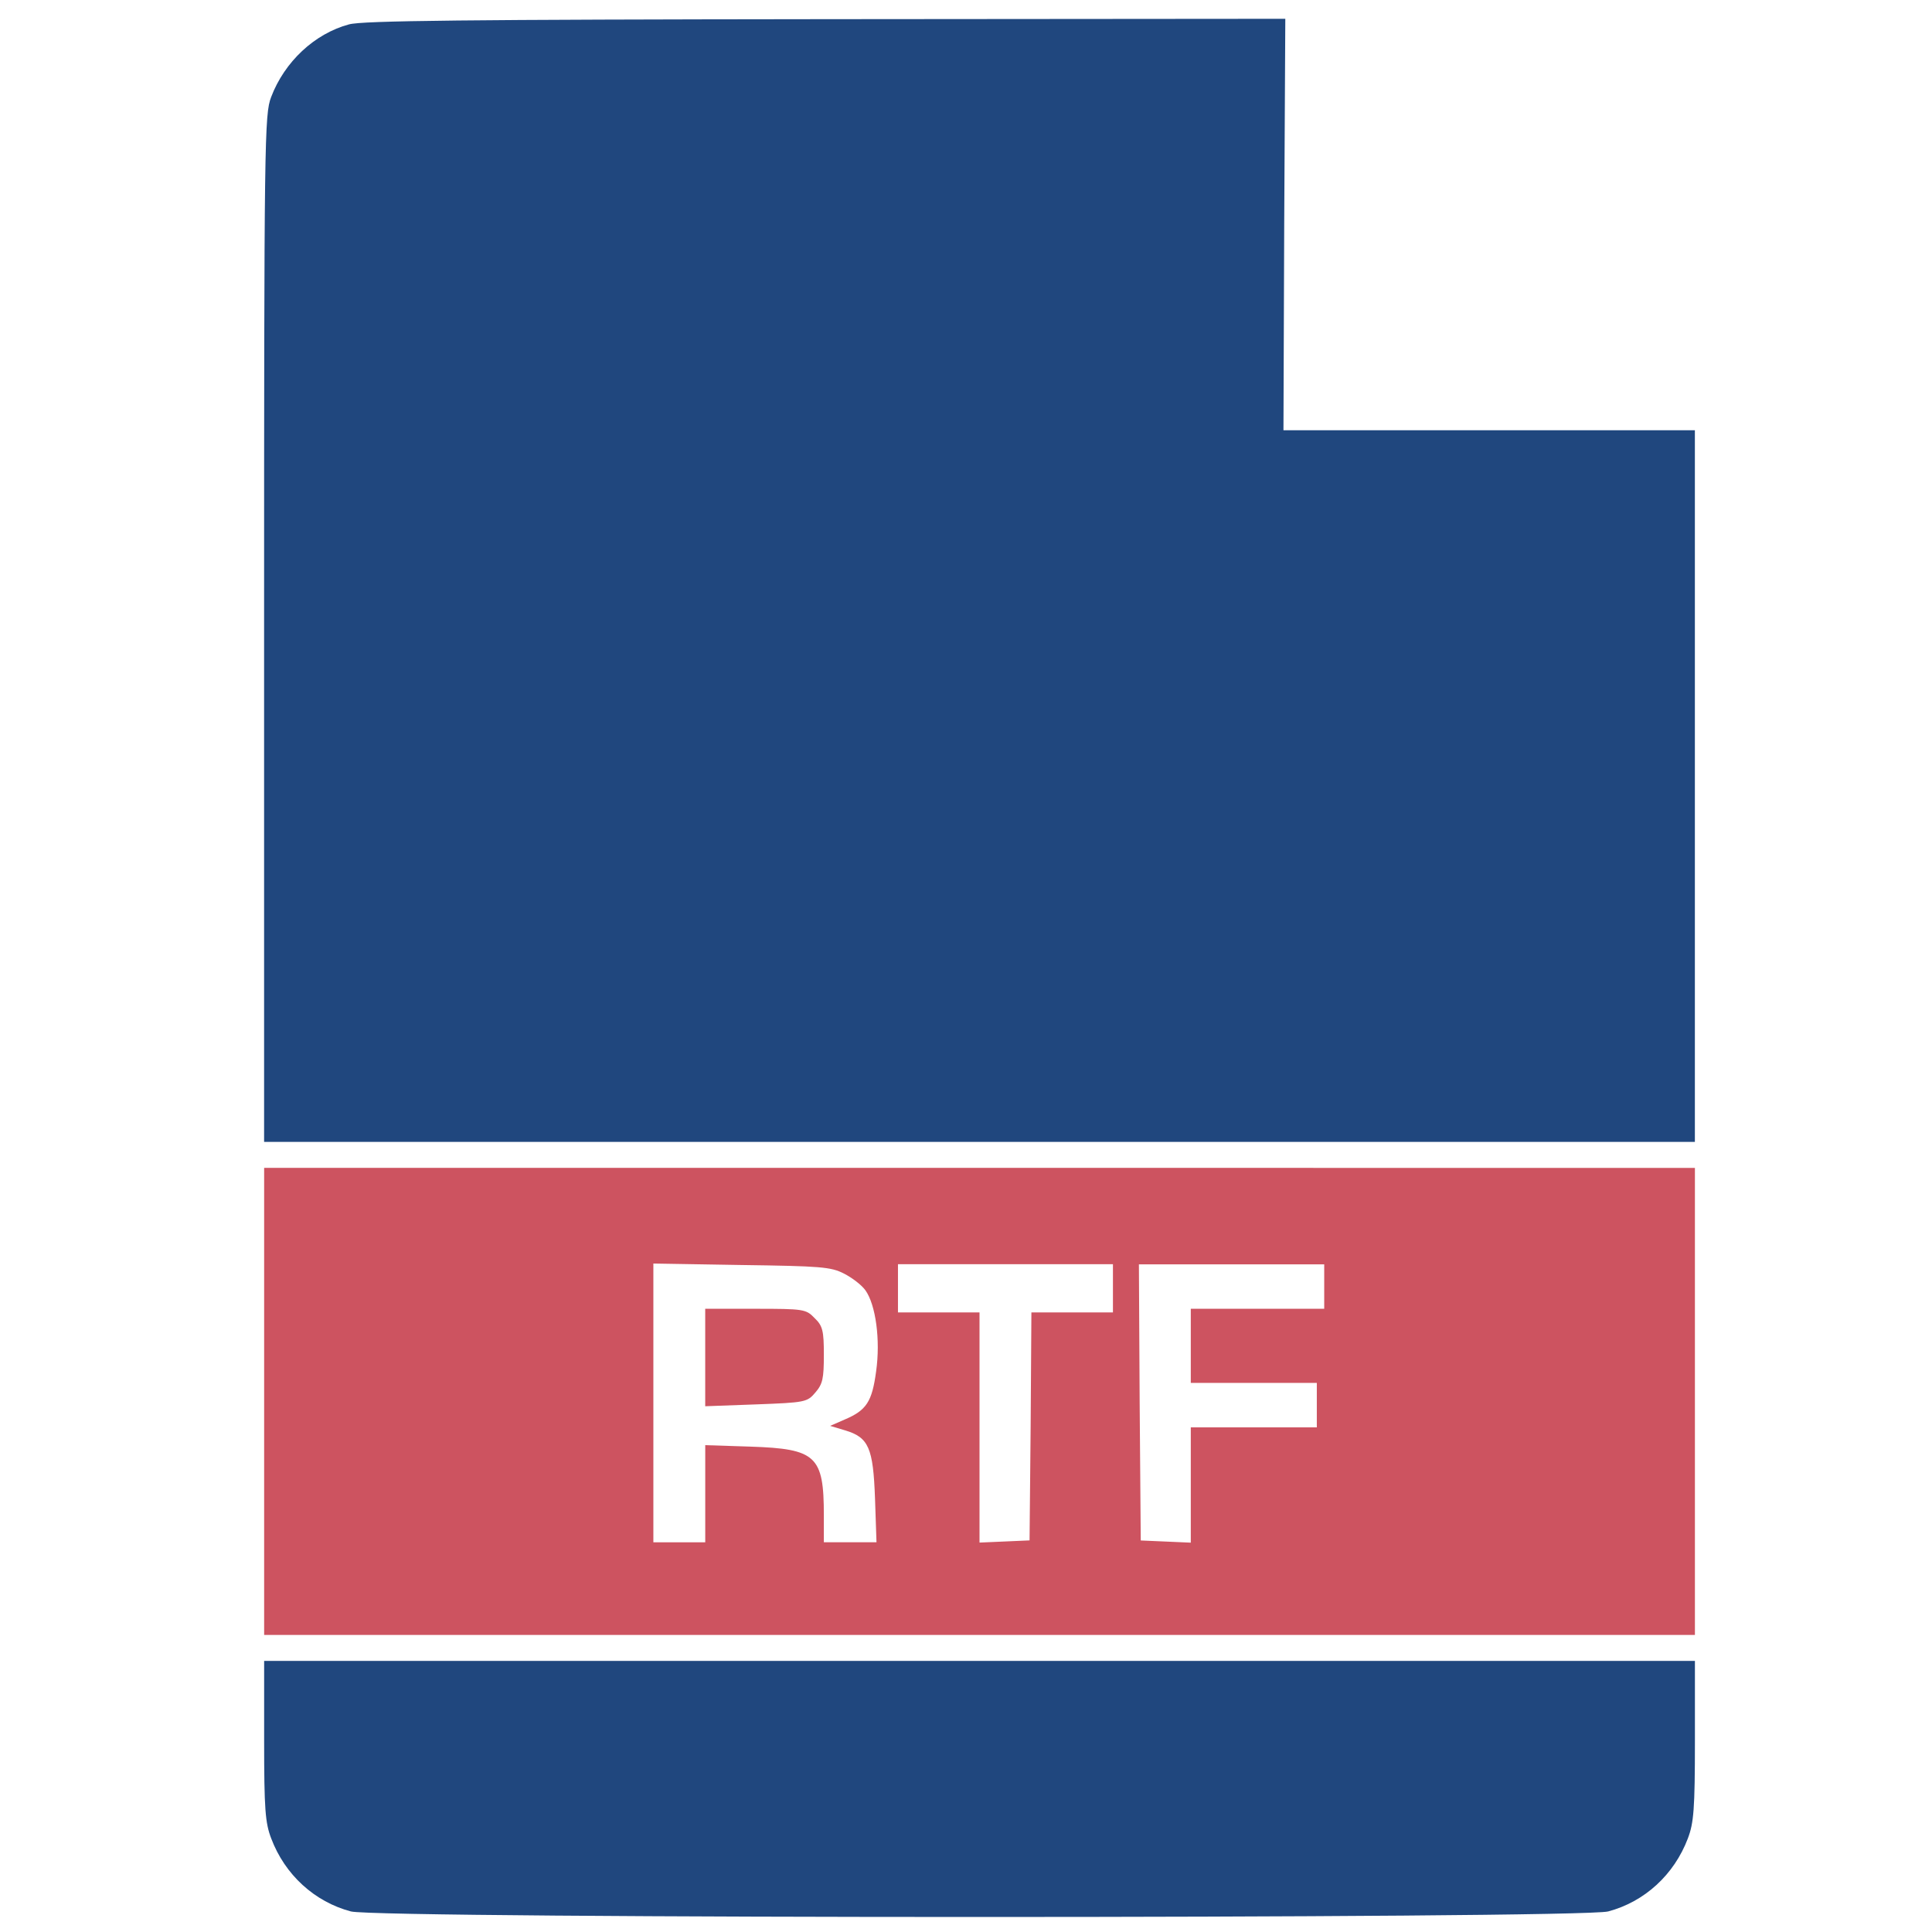 <?xml version="1.0" encoding="UTF-8"?><svg id="Layer_1" xmlns="http://www.w3.org/2000/svg" viewBox="0 0 512 512"><defs><style>.cls-1{fill:#20477e;}.cls-2{fill:#cd5360;}</style></defs><path class="cls-1" d="m92.49,6.46c-9.14,2.46-17.09,9.92-20.63,19.25-1.77,4.62-1.87,10.61-1.87,140.86v136.05h379.17V114.02h-109.03l.2-54.52.29-54.52-121.8.1c-95.38.1-122.79.39-126.32,1.38Z"/><path class="cls-2" d="m70,371.39v61.88h379.17v-123.77H70v61.88Zm153.63-33.89c2.16,1.08,4.72,3.05,5.7,4.42,2.75,3.83,4.03,13.16,2.85,21.51-1.08,8.05-2.55,10.31-8.35,12.77l-3.83,1.67,3.93,1.18c6.29,1.87,7.47,4.62,7.96,18.07l.39,11.59h-13.95v-7.17c0-15.72-2.06-17.58-19.35-18.17l-12.08-.39v25.74h-13.75v-73.87l23.38.39c20.92.29,23.67.49,27.11,2.26Zm71.31,3.93v6.38h-21.61l-.2,30.16-.29,30.25-6.58.29-6.68.29v-61h-21.61v-12.77h56.97v6.38Zm55.99-.49v5.89h-35.36v19.65h33.4v11.79h-33.4v30.55l-6.58-.29-6.68-.29-.29-36.64-.2-36.54h49.11v5.89Z"/><path class="cls-2" d="m186.89,359.7v12.97l13.46-.49c13.06-.49,13.56-.59,15.72-3.14,1.96-2.26,2.26-3.73,2.26-10.02s-.29-7.66-2.46-9.72c-2.26-2.36-2.85-2.46-15.72-2.46h-13.26v12.87Z"/><path class="cls-1" d="m70,461.27c0,18.17.29,21.81,1.87,25.93,3.63,9.63,11.49,16.8,21.12,19.35,7.47,1.96,325.73,1.96,333.19,0,9.63-2.55,17.48-9.72,21.12-19.35,1.57-4.13,1.87-7.76,1.87-25.93v-21.12H70v21.12Z"/></svg>